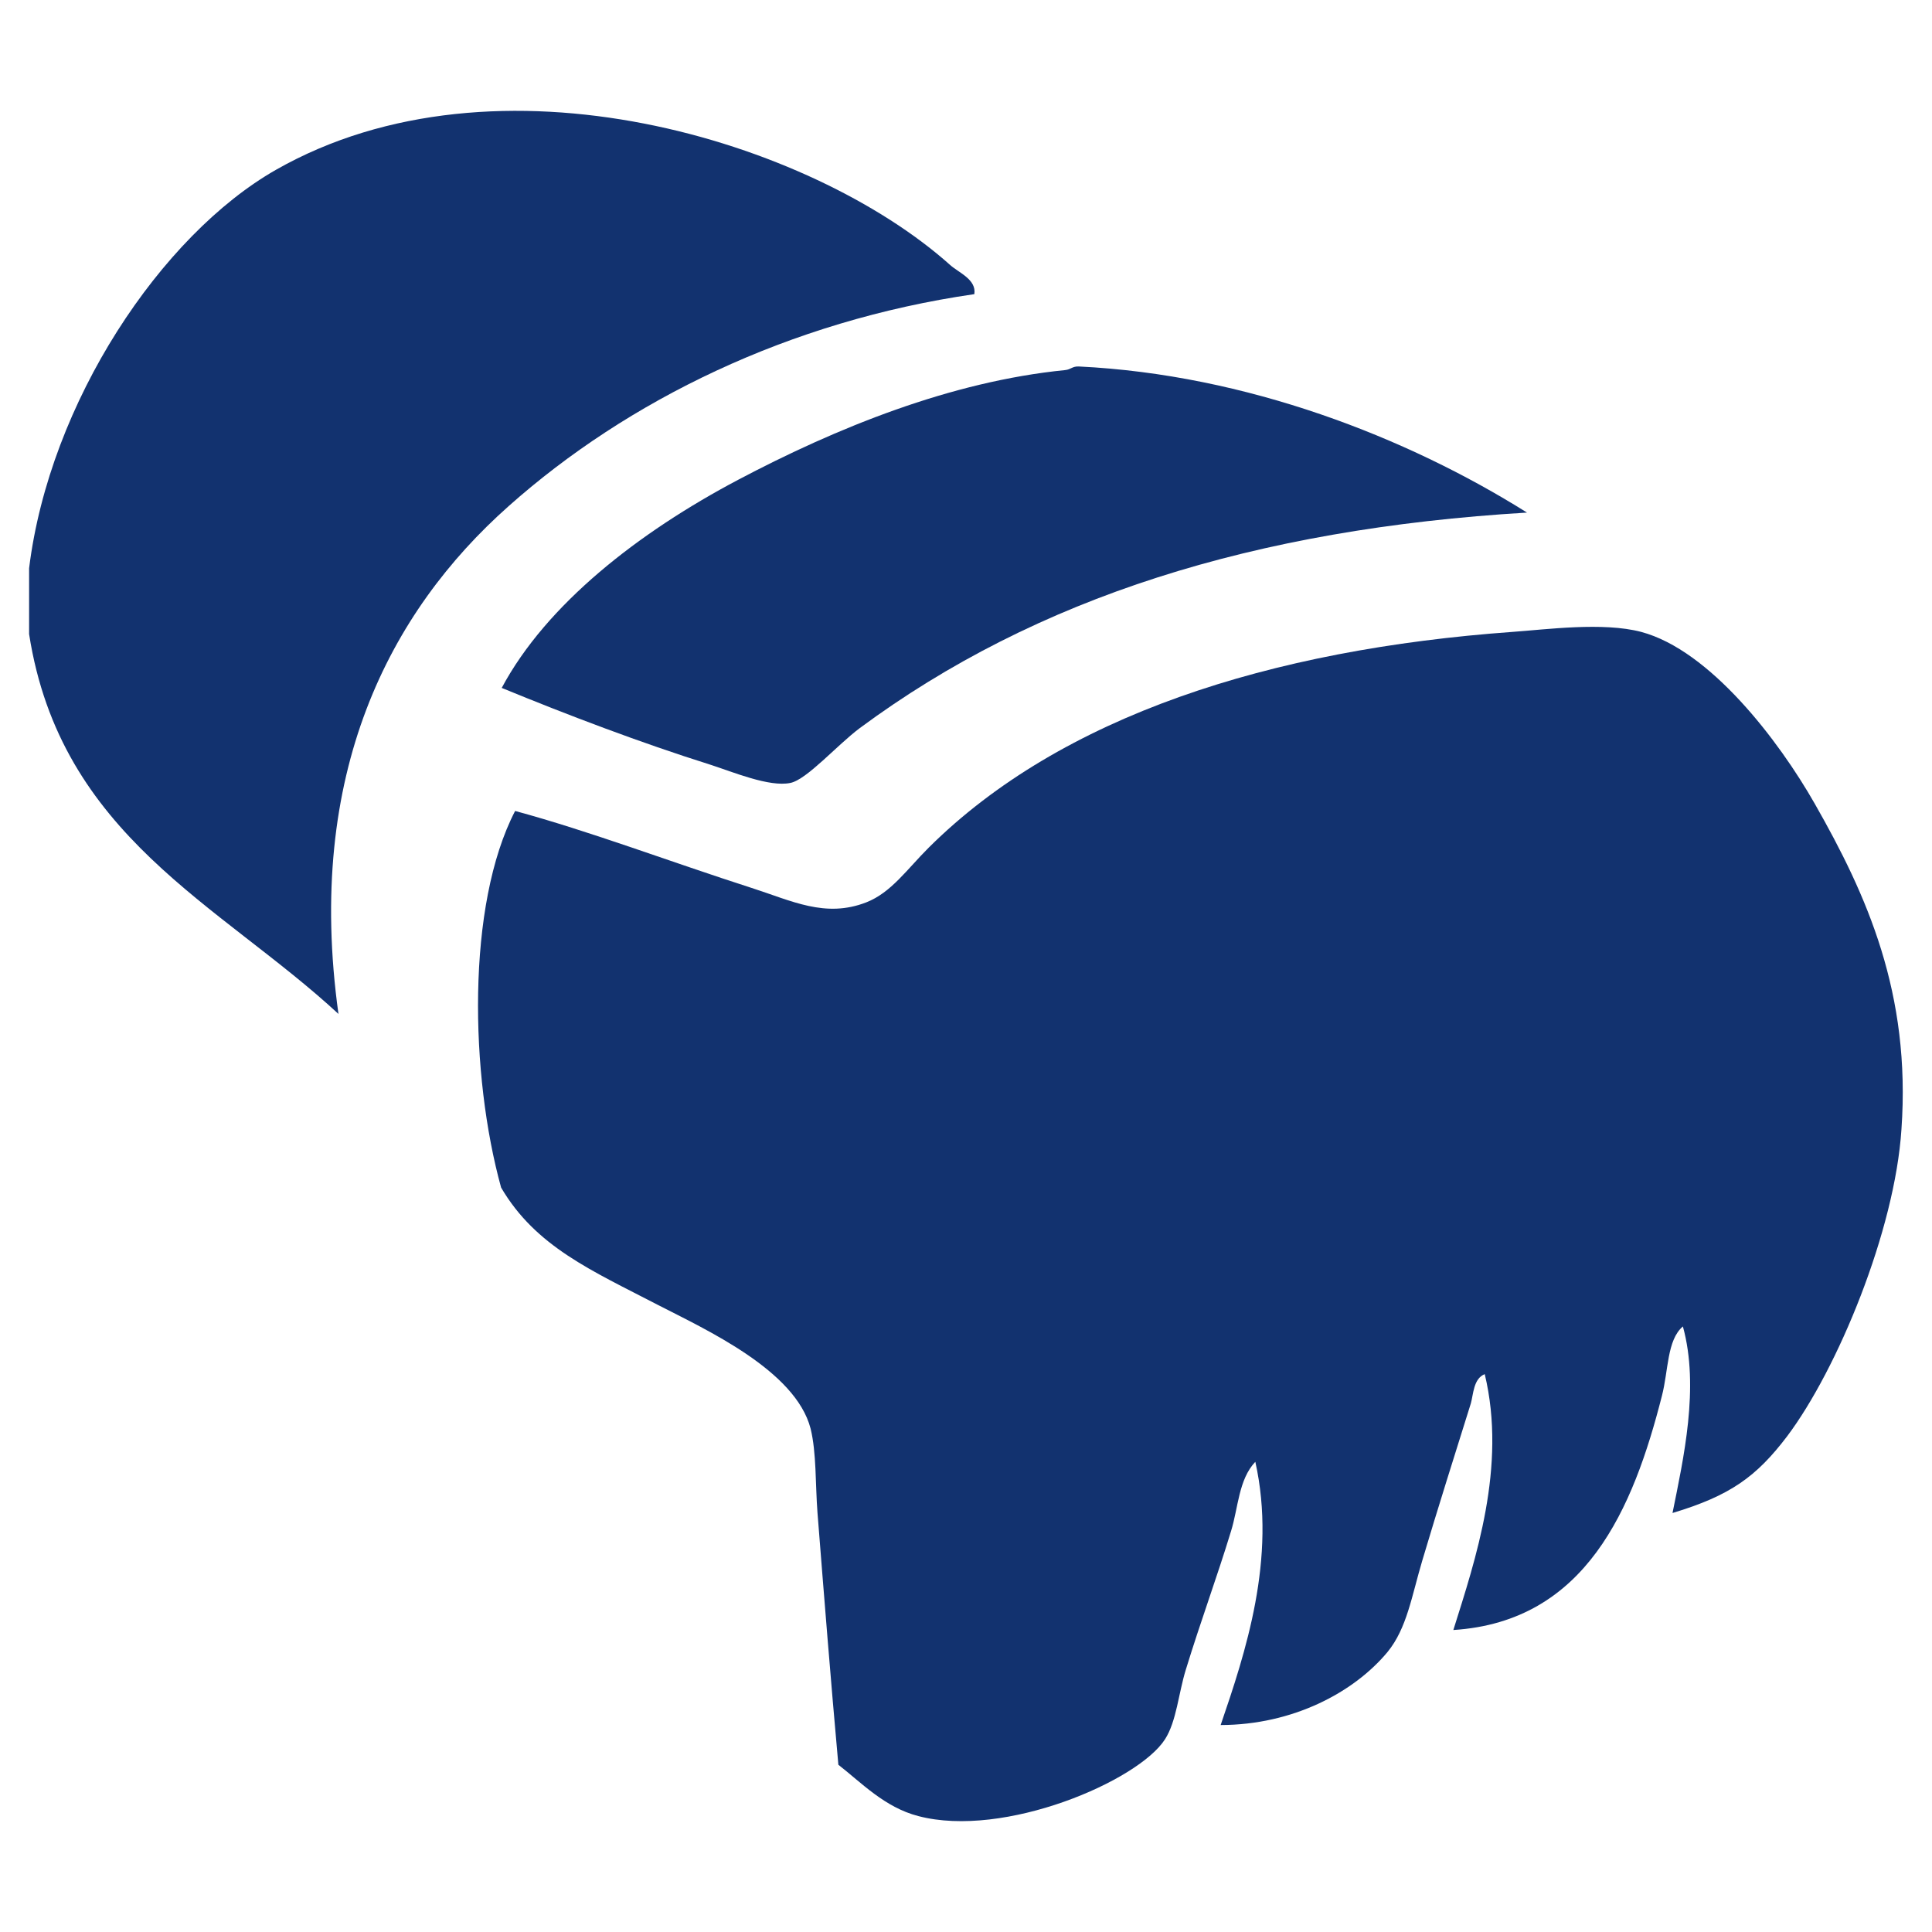<svg xmlns="http://www.w3.org/2000/svg" width="16" height="16">
    <g fill="#12326F">
        <path d="M4.213 4.191c.982-.873 2.321-1.533 3.856-1.755.019-.122-.129-.177-.201-.242C6.719 1.167 4.119.361 2.284 1.407 1.336 1.948.411 3.329.241 4.706v.545c.261 1.674 1.577 2.235 2.562 3.146-.277-1.992.423-3.33 1.41-4.206z"/>
        <path d="M4.155 5.697c.545.224 1.15.454 1.728.636.189.061.488.187.662.151.135-.026.389-.315.575-.454 1.464-1.083 3.269-1.65 5.526-1.785-.996-.625-2.326-1.143-3.712-1.21-.055-.002-.064.025-.114.03-.945.094-1.89.477-2.708.909-.823.435-1.586 1.029-1.957 1.723z"/>
        <path d="M15.029 6.656c-.297-.522-.867-1.271-1.438-1.423-.316-.083-.783-.02-1.064 0-2.01.145-3.739.697-4.835 1.786-.18.179-.311.373-.518.454-.34.132-.617-.013-.951-.12-.663-.213-1.344-.471-1.957-.637-.405.781-.373 2.19-.116 3.119.286.489.752.688 1.295.97.4.206 1.143.543 1.268 1.026.049.199.039.459.057.696.057.722.109 1.378.173 2.088.188.146.383.353.662.425.712.187 1.823-.291 2.043-.636.095-.147.113-.385.172-.575.125-.408.258-.765.375-1.149.06-.193.062-.427.201-.574.179.801-.084 1.586-.287 2.18.597-.001 1.104-.27 1.382-.605.161-.197.2-.463.288-.758.127-.428.279-.908.402-1.301.021-.074.021-.205.115-.242.184.768-.078 1.539-.26 2.119 1.098-.07 1.49-1.007 1.727-1.938.055-.211.041-.463.174-.576.139.504.004 1.098-.086 1.545.479-.144.695-.301.949-.635.418-.556.893-1.705.947-2.543.079-1.123-.284-1.935-.718-2.696z"/>
    </g>
</svg>
